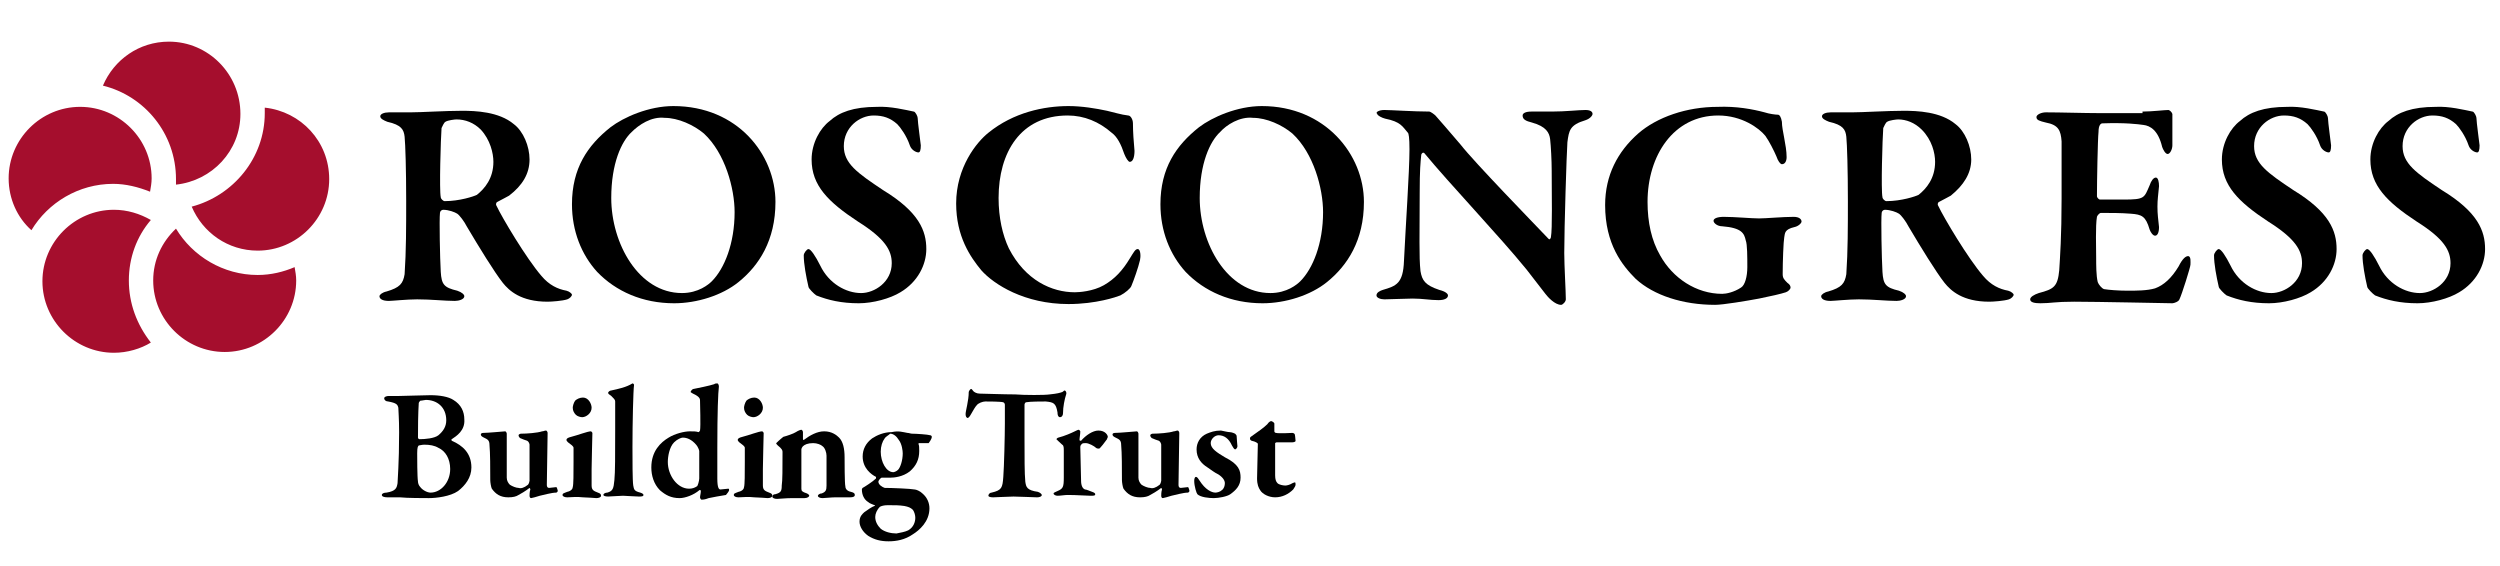 <?xml version="1.0" encoding="UTF-8"?>
<!-- Generator: Adobe Illustrator 23.0.1, SVG Export Plug-In . SVG Version: 6.00 Build 0)  -->
<svg version="1.1" id="Layer_1" xmlns="http://www.w3.org/2000/svg" xmlns:xlink="http://www.w3.org/1999/xlink" x="0px" y="0px" viewBox="0 0 318.2 72" style="enable-background:new 0 0 318.2 72;" xml:space="preserve">
<style type="text/css">
	.st0{fill:#A50E2D;}
</style>
<g>
	<g>
		<path d="M57.5,55.9c-0.1,0,0,0.2,0,0.2c1.4,0.6,2.5,1.6,2.5,3.4c0,1.3-0.8,2.3-1.7,3c-1,0.7-2.8,0.9-3.7,0.9c-0.6,0-2.8,0-3.7-0.1    c-0.7,0-1.2,0-1.6,0c-0.4,0-0.7-0.1-0.7-0.3c0-0.2,0.3-0.3,0.6-0.3c1.2-0.2,1.3-0.6,1.4-1.2c0-0.4,0.2-2.5,0.2-6.5    c0-1.7-0.1-2.8-0.1-3.1c-0.1-0.4-0.2-0.6-1.3-0.8c-0.3,0-0.5-0.2-0.5-0.4c0-0.2,0.3-0.3,0.6-0.3h1.3c0.7,0,3.1-0.1,4-0.1    c1.2,0,2.3,0.2,2.9,0.6c1,0.6,1.4,1.5,1.4,2.5C59.2,54.8,58.1,55.5,57.5,55.9z M54.2,50.9c-0.1,0-0.5,0.1-0.7,0.1    c0,0-0.2,0.2-0.2,0.3c0,0.3-0.1,0.9-0.1,4.4c0,0.1,0.1,0.2,0.2,0.2c0.7,0,1.9-0.1,2.4-0.5c0.6-0.5,1-1.1,1-1.9    C56.8,51.8,55.6,50.9,54.2,50.9z M55.8,57c-0.5-0.3-1.1-0.4-1.8-0.4c-0.3,0-0.6,0.1-0.7,0.1c-0.1,0.1-0.2,0.2-0.2,1    c0,0.5,0,3,0.1,3.6c0,0.2,0.1,0.5,0.3,0.7c0.3,0.4,0.9,0.7,1.3,0.7c1.3,0,2.5-1.3,2.5-3C57.3,58.4,56.7,57.4,55.8,57z"/>
		<path d="M67.2,61.7c0.1-0.1,0.2-0.4,0.2-0.5v-4.6c0-0.1-0.1-0.4-0.3-0.5c-0.3-0.1-0.6-0.2-0.8-0.3c-0.1,0-0.3-0.2-0.3-0.4    c0-0.1,0.2-0.2,0.3-0.2c0.8,0,2.1-0.1,2.7-0.3c0.2,0,0.3-0.1,0.5-0.1c0.1,0,0.2,0.2,0.2,0.3c0,0.7-0.1,5.9-0.1,6.6    c0,0.1,0,0.4,0.3,0.4c0.2,0,0.7-0.1,0.9-0.1c0.1,0,0.2,0.5,0.2,0.5c0,0-0.1,0.2-0.2,0.2c-0.6,0-1.6,0.3-2.1,0.4    c-0.3,0.1-1,0.3-1.1,0.3c-0.1,0-0.2-0.1-0.2-0.3c0-0.1,0-0.5,0.1-0.8c0-0.1-0.1-0.2-0.1-0.2c-0.5,0.4-1.2,0.8-1.4,0.9    c-0.3,0.2-0.7,0.3-1.3,0.3c-1,0-1.6-0.4-2.1-1.1c-0.1-0.2-0.2-0.8-0.2-1.1c0-1.5,0-3.4-0.1-4.5c0-0.6-0.3-0.7-0.7-0.9    c-0.2-0.1-0.4-0.2-0.4-0.4c0-0.1,0.1-0.2,0.3-0.2c0.6,0,2.7-0.2,2.8-0.2c0.1,0,0.2,0.2,0.2,0.3c0,1.6,0,4.6,0,5.6    c0,0.4,0.2,0.7,0.4,0.9c0.3,0.2,0.8,0.4,1.1,0.4C66.3,62.2,66.7,62.1,67.2,61.7z"/>
		<path d="M72.2,63.3c-0.3,0-0.6-0.1-0.6-0.3s0.1-0.2,0.6-0.4c0.5-0.1,0.7-0.4,0.7-0.6c0.1-0.3,0.1-1.7,0.1-3.2c0-0.6,0-1.6,0-1.8    c0-0.2-0.3-0.4-0.7-0.7c-0.1-0.1-0.2-0.2-0.2-0.3c0-0.2,0.2-0.3,0.6-0.4c0.8-0.2,2.1-0.7,2.5-0.7c0.1,0,0.2,0.2,0.2,0.2    c0,0.7-0.1,3.4-0.1,4.6c0,0.6,0,1.3,0,2.1c0,0.6,0.3,0.7,0.8,0.9c0.3,0.1,0.4,0.2,0.4,0.4s-0.3,0.3-0.6,0.3    c-0.1,0-1.2-0.1-1.7-0.1C73.5,63.2,72.5,63.3,72.2,63.3z M75.3,51.9c0,0.7-0.7,1.2-1.2,1.2c-0.2,0-0.6-0.1-0.8-0.3    c-0.2-0.2-0.4-0.5-0.4-0.9c0-0.2,0.1-0.6,0.3-0.9c0.2-0.2,0.6-0.4,1-0.4C74.9,50.6,75.3,51.4,75.3,51.9z"/>
		<path d="M77.8,49.7c0.9-0.2,1.9-0.4,2.7-0.9c0.1,0,0.2,0.1,0.2,0.2c-0.1,0.7-0.2,4.8-0.2,7.9c0,1.6,0,4.3,0.1,4.9    c0.1,0.5,0.1,0.7,0.9,0.9c0.3,0.1,0.4,0.2,0.4,0.3c0,0.2-0.3,0.2-0.6,0.2c-0.5,0-1.7-0.1-2-0.1c-0.5,0-1.5,0.1-1.9,0.1    c-0.4,0-0.6-0.1-0.6-0.2c0-0.2,0.3-0.3,0.5-0.3c0.7-0.2,0.8-0.5,0.9-1.6c0.1-0.9,0.1-3.2,0.1-6.4c0-1.1,0-3,0-3.6    c0-0.2-0.1-0.3-0.5-0.7c-0.3-0.2-0.4-0.3-0.4-0.4C77.4,49.9,77.6,49.7,77.8,49.7z"/>
		<path d="M88.9,55c0.1,0,0.1-0.1,0.2-0.2c0.1-0.6,0-3.3,0-3.8c0-0.2,0-0.5-0.9-0.9c-0.2-0.1-0.3-0.2-0.3-0.2c0-0.1,0.2-0.4,0.4-0.4    c0.5-0.1,2-0.4,2.6-0.6c0.1-0.1,0.3-0.1,0.4-0.1c0.1,0,0.2,0.2,0.2,0.4c-0.1,0.8-0.2,3.2-0.2,7.8c0,2.5,0,3.6,0,3.9    c0,1.2,0.2,1.4,0.4,1.4c0.2,0,0.8-0.1,1-0.1c0.1,0,0.1,0.1,0.1,0.2c0,0.1-0.3,0.5-0.4,0.6c-0.6,0.1-1.8,0.3-2.2,0.4    c-0.5,0.2-0.8,0.2-0.9,0.2c-0.1,0-0.2-0.2-0.2-0.3c0-0.2,0.1-0.5,0.1-0.8c0-0.1-0.1-0.2-0.2-0.1c-0.7,0.6-1.8,1-2.5,1    c-1.1,0-1.8-0.4-2.5-1c-0.8-0.8-1.1-1.9-1.1-2.9c0-2.1,1.2-3.2,2.2-3.8c0.8-0.5,2-0.8,2.7-0.8C88.3,54.9,88.6,54.9,88.9,55z     M85.8,56.3c-0.6,0.6-0.8,1.8-0.8,2.5c0,1.7,1.2,3.4,2.7,3.4c0.4,0,0.7-0.1,1-0.3c0.1,0,0.3-0.7,0.3-1c0-0.7,0-2.8,0-3.5    c0-0.1-0.2-0.6-0.4-0.8c-0.6-0.7-1.2-0.9-1.7-0.9C86.7,55.7,86.2,55.9,85.8,56.3z"/>
		<path d="M94,63.3c-0.3,0-0.6-0.1-0.6-0.3s0.1-0.2,0.6-0.4c0.5-0.1,0.7-0.4,0.7-0.6c0.1-0.3,0.1-1.7,0.1-3.2c0-0.6,0-1.6,0-1.8    c0-0.2-0.3-0.4-0.7-0.7c-0.1-0.1-0.2-0.2-0.2-0.3c0-0.2,0.2-0.3,0.6-0.4c0.8-0.2,2.1-0.7,2.5-0.7c0.1,0,0.2,0.2,0.2,0.2    c0,0.7-0.1,3.4-0.1,4.6c0,0.6,0,1.3,0,2.1c0,0.6,0.3,0.7,0.8,0.9c0.3,0.1,0.4,0.2,0.4,0.4s-0.3,0.3-0.6,0.3    c-0.1,0-1.2-0.1-1.7-0.1C95.3,63.2,94.3,63.3,94,63.3z M97.1,51.9c0,0.7-0.7,1.2-1.2,1.2c-0.2,0-0.6-0.1-0.8-0.3    c-0.2-0.2-0.4-0.5-0.4-0.9c0-0.2,0.1-0.6,0.3-0.9c0.2-0.2,0.6-0.4,1-0.4C96.7,50.6,97.1,51.4,97.1,51.9z"/>
		<path d="M99.7,55.6c0.4-0.1,1.3-0.4,1.6-0.6c0.3-0.2,0.6-0.3,0.7-0.3c0.1,0,0.2,0.2,0.2,0.3c0,0.2,0,0.7,0,0.9    c0,0.1,0.1,0.1,0.1,0.1c0.8-0.6,1.7-1.1,2.6-1.1c1,0,1.6,0.5,1.9,0.8c0.5,0.5,0.7,1.4,0.7,2.5c0,0.4,0,3.4,0.1,3.7    c0,0.3,0.2,0.6,0.7,0.7c0.4,0.1,0.5,0.2,0.5,0.4c0,0.2-0.2,0.3-0.6,0.3c-0.5,0-1.3,0-1.9,0c-0.5,0-1.3,0.1-1.6,0.1    c-0.3,0-0.6-0.1-0.6-0.3c0-0.1,0.2-0.3,0.5-0.3c0.5-0.2,0.6-0.4,0.6-1c0-0.7,0-3.2,0-3.8c0-0.4-0.2-1-0.5-1.2    c-0.2-0.2-0.7-0.4-1.2-0.4c-0.7,0-1.1,0.2-1.3,0.4c-0.1,0.1-0.2,0.3-0.2,0.4c0,0.3,0,4.7,0,5c0,0.3,0.1,0.4,0.7,0.6    c0.2,0.1,0.3,0.2,0.3,0.3c0,0.1-0.2,0.3-0.6,0.3c-0.4,0-1.1,0-1.6,0c-0.8,0-1.6,0.1-1.9,0.1c-0.3,0-0.6-0.1-0.6-0.3    c0-0.2,0.2-0.3,0.4-0.3c0.7-0.2,0.8-0.4,0.8-1.1c0.1-0.6,0.1-2.2,0.1-4.3c0-0.2-0.1-0.4-0.6-0.8c-0.2-0.2-0.2-0.2-0.2-0.3    C99.3,55.9,99.6,55.7,99.7,55.6z"/>
		<path d="M115.5,55.1c0.2,0,0.4,0.1,0.6,0.1c0.5,0,2,0.1,2.3,0.2c0.1,0,0.2,0.1,0.2,0.2c0,0.3-0.4,0.8-0.4,0.8c-0.1,0-0.7,0-1.2,0    c-0.1,0-0.1,0.1-0.1,0.1c0.1,0.2,0.1,0.5,0.1,0.9c0,1.1-0.4,1.9-1.2,2.6c-0.9,0.7-2,0.8-2.5,0.8c-0.1,0-0.6,0-0.8,0    c-0.1,0-0.2,0-0.3,0c-0.2,0.1-0.4,0.4-0.4,0.5c0,0.4,0.5,0.7,0.8,0.8c0.9,0,3.3,0.1,3.8,0.2c0.2,0,0.7,0.2,1,0.5    c0.6,0.5,0.9,1.2,0.9,1.9c0,1.7-1.3,2.8-2.1,3.3c-1,0.7-2.1,0.9-3.1,0.9c-1,0-1.8-0.2-2.6-0.7c-0.7-0.5-1.1-1.2-1.1-1.8    c0-0.7,0.4-1,0.6-1.2c0.4-0.3,1-0.7,1.3-0.8c0.1,0,0.1-0.1,0-0.1c-0.2-0.1-0.6-0.2-0.8-0.4c-0.5-0.3-0.8-0.9-0.8-1.6    c0-0.1,0.1-0.2,0.1-0.2c0.2-0.1,1.3-0.8,1.7-1.2c0,0,0-0.1,0-0.2c-0.6-0.3-1.7-1.1-1.7-2.6c0-0.9,0.4-1.7,1.2-2.3    c0.6-0.4,1.5-0.8,2.5-0.8C114.4,54.8,114.9,55,115.5,55.1z M115.6,67.5c0.7-0.4,0.9-1.1,0.9-1.6c0-0.3-0.1-0.7-0.3-1    c-0.3-0.3-0.6-0.4-1.1-0.5c-0.7-0.1-1.1-0.1-2.1-0.1c-0.5,0-0.8,0.1-1,0.2c-0.4,0.4-0.6,0.9-0.6,1.3c0,0.6,0.3,1.1,0.7,1.5    c0.5,0.4,1.3,0.6,2,0.6C114.6,67.8,115.2,67.7,115.6,67.5z M112.6,55.8c-0.3,0.4-0.5,1-0.5,1.7c0,1.3,0.7,2.6,1.6,2.6    c0.1,0,0.4-0.1,0.6-0.3c0.3-0.3,0.6-1.2,0.6-2.1c0-0.3-0.1-1.2-0.5-1.7c-0.3-0.5-0.7-0.8-1.1-0.8    C113.1,55.4,112.7,55.6,112.6,55.8z"/>
		<path d="M133.6,50.2c1-0.1,1.3-0.2,1.6-0.3c0.2-0.1,0.2-0.2,0.3-0.2c0.1,0,0.3,0.2,0.2,0.5c-0.2,0.6-0.4,1.6-0.4,2.4    c0,0.2-0.1,0.5-0.4,0.5c-0.1,0-0.3-0.1-0.3-0.6c-0.2-1.2-0.5-1.3-1.5-1.4c-0.5,0-2,0-2.5,0.1c-0.1,0-0.2,0.2-0.2,0.3    c0,0.9,0,2.5,0,4.3c0,2.4,0,4.5,0.1,5.5c0.1,0.7,0.2,1.1,1.6,1.3c0.3,0.1,0.5,0.3,0.5,0.4c0,0.2-0.3,0.3-0.6,0.3    c-0.2,0-2.5-0.1-3-0.1c-0.6,0-2.2,0.1-2.6,0.1c-0.4,0-0.6-0.1-0.6-0.2c0-0.2,0.2-0.4,0.4-0.4c1.3-0.3,1.4-0.6,1.5-2    c0.1-1.2,0.2-5.3,0.2-6.8c0-1.2,0-1.8,0-2.4c0-0.2-0.2-0.3-0.2-0.3c-0.4-0.1-1.9-0.1-2.3-0.1c-0.3,0-0.9,0.2-1.1,0.5    c-0.2,0.2-0.4,0.6-0.7,1.1c-0.2,0.4-0.4,0.5-0.4,0.5c-0.2,0-0.3-0.2-0.3-0.5c0-0.4,0.4-1.7,0.4-2.8c0-0.1,0.2-0.4,0.3-0.4    c0.1,0,0.2,0.2,0.3,0.3c0.1,0.1,0.4,0.3,0.8,0.3c0.4,0,3.1,0.1,4.5,0.1C130.4,50.3,133,50.3,133.6,50.2z"/>
		<path d="M134.7,55.7c0.8-0.2,1.7-0.6,2.1-0.8c0.2-0.1,0.4-0.2,0.5-0.2c0.1,0,0.2,0.2,0.2,0.2c0,0.4-0.1,0.8-0.1,1.1    c0,0.1,0.1,0.1,0.2,0.1c0.6-0.7,1.5-1.3,2.2-1.3c0.9,0,1.2,0.6,1.2,0.8c0,0.1-0.1,0.2-0.1,0.3c-0.2,0.3-0.9,1.2-1,1.2    c-0.1,0-0.3,0-0.4-0.1c-0.2-0.2-0.9-0.6-1.3-0.6c-0.2,0-0.4,0-0.5,0.1c-0.1,0.1-0.2,0.2-0.2,0.4c0,0.4,0.1,4,0.1,4.3    c0,0.6,0.2,1,0.5,1.1c0.2,0,0.6,0.2,0.9,0.3c0.3,0.1,0.4,0.2,0.4,0.3c0,0.2-0.2,0.2-0.6,0.2c-0.6,0-1.7-0.1-2.9-0.1    c-0.4,0-0.9,0.1-1.3,0.1c-0.2,0-0.5-0.1-0.5-0.3c0-0.1,0.3-0.2,0.5-0.3c0.7-0.3,0.8-0.5,0.8-1.7c0-0.5,0-2,0-3.4    c0-0.4,0-0.7-0.2-0.8c-0.3-0.3-0.7-0.6-0.7-0.7C134.4,56.1,134.4,55.8,134.7,55.7z"/>
		<path d="M147.6,61.7c0.1-0.1,0.2-0.4,0.2-0.5v-4.6c0-0.1-0.1-0.4-0.3-0.5c-0.3-0.1-0.6-0.2-0.8-0.3c-0.1,0-0.3-0.2-0.3-0.4    c0-0.1,0.2-0.2,0.3-0.2c0.8,0,2.1-0.1,2.7-0.3c0.2,0,0.3-0.1,0.5-0.1c0.1,0,0.2,0.2,0.2,0.3c0,0.7-0.1,5.9-0.1,6.6    c0,0.1,0,0.4,0.3,0.4c0.2,0,0.7-0.1,0.9-0.1c0.1,0,0.2,0.5,0.2,0.5c0,0-0.1,0.2-0.2,0.2c-0.6,0-1.6,0.3-2.1,0.4    c-0.3,0.1-1,0.3-1.1,0.3c-0.1,0-0.2-0.1-0.2-0.3c0-0.1,0-0.5,0.1-0.8c0-0.1-0.1-0.2-0.1-0.2c-0.5,0.4-1.2,0.8-1.4,0.9    c-0.3,0.2-0.7,0.3-1.3,0.3c-1,0-1.6-0.4-2.1-1.1c-0.1-0.2-0.2-0.8-0.2-1.1c0-1.5,0-3.4-0.1-4.5c0-0.6-0.3-0.7-0.7-0.9    c-0.2-0.1-0.4-0.2-0.4-0.4c0-0.1,0.1-0.2,0.3-0.2c0.6,0,2.7-0.2,2.8-0.2c0.1,0,0.2,0.2,0.2,0.3c0,1.6,0,4.6,0,5.6    c0,0.4,0.2,0.7,0.4,0.9c0.3,0.2,0.8,0.4,1.1,0.4C146.7,62.2,147.1,62.1,147.6,61.7z"/>
		<path d="M156.5,55c0.3,0,0.7,0.2,0.7,0.2c0.1,0.1,0.2,0.2,0.2,0.3c0,0.3,0.1,1.2,0.1,1.3c0,0.2-0.2,0.4-0.3,0.4s-0.3-0.3-0.4-0.5    c-0.4-0.9-1-1.3-1.7-1.3c-0.5,0-1,0.5-1,1c0,0.7,0.8,1.2,1.8,1.8c1.8,0.9,2,1.7,2,2.6c0,1-0.6,1.6-1.3,2.1    c-0.4,0.3-1.5,0.5-2.1,0.5c-0.6,0-1.7-0.1-2.1-0.5c-0.1-0.1-0.4-1-0.4-1.7c0-0.3,0.1-0.5,0.2-0.5c0.2,0,0.3,0.2,0.5,0.5    c0.7,1.1,1.5,1.5,2,1.5c0.2,0,0.6-0.1,0.8-0.3c0.3-0.2,0.4-0.6,0.4-0.9c0-0.3-0.2-0.7-0.8-1.1c-0.6-0.3-0.8-0.5-1.4-0.9    c-0.8-0.5-1.4-1.2-1.4-2.3c0-0.8,0.4-1.6,1.3-2c0.5-0.2,1-0.4,1.8-0.4C155.9,54.9,156.3,55,156.5,55z"/>
		<path d="M164.5,55.1c0.1,0,0.3,0.1,0.3,0.2c0-0.1,0.1,0.6,0.1,0.8c0,0.2-0.4,0.2-0.5,0.2c-0.1,0-1.8,0-1.9,0    c-0.1,0-0.2,0.1-0.2,0.1c0,1,0,2.9,0,4.1c0,0.5,0.1,0.8,0.3,1c0.2,0.2,0.7,0.3,1,0.3c0.2,0,0.6-0.1,0.9-0.3    c0.2-0.1,0.3-0.1,0.3-0.1c0.1,0,0.1,0.1,0.1,0.3c0,0.2-0.2,0.4-0.3,0.6c-0.6,0.6-1.4,1-2.3,1c-0.8,0-1.6-0.4-1.9-0.9    c-0.2-0.3-0.4-0.7-0.4-1.5c0-0.8,0.1-3.7,0.1-4.4c0-0.1-0.3-0.3-0.8-0.4c-0.2-0.1-0.2-0.2-0.2-0.3c0-0.1,0-0.1,0.1-0.2    c1-0.7,1.7-1.2,2.1-1.6c0.2-0.3,0.4-0.4,0.5-0.4c0.1,0,0.4,0.2,0.4,0.3c0,0.1,0,0.4,0,1c0,0.1,0.1,0.2,0.2,0.2    C162.8,55.2,164.4,55.1,164.5,55.1z"/>
	</g>
	<g>
		<path class="st0" d="M1.1,22.7c0-5,4.1-9.1,9.1-9.1c5,0,9.1,4.1,9.1,9.1c0,0.6-0.1,1.1-0.2,1.7c-1.5-0.6-3.1-1-4.7-1    c-4.4,0-8.3,2.4-10.4,5.9C2.2,27.7,1.1,25.3,1.1,22.7z M16.4,35.7c0-2.9,1-5.6,2.8-7.7c-1.4-0.8-3-1.3-4.7-1.3    c-5,0-9.1,4.1-9.1,9.1c0,5,4.1,9.1,9.1,9.1c1.7,0,3.4-0.5,4.7-1.3C17.4,41.3,16.4,38.6,16.4,35.7z M32.8,35    c-4.4,0-8.3-2.4-10.4-5.9c-1.8,1.7-2.9,4-2.9,6.6c0,5,4.1,9.1,9.1,9.1c5,0,9.1-4.1,9.1-9.1c0-0.6-0.1-1.1-0.2-1.7    C36.1,34.6,34.5,35,32.8,35z M33.7,13.7c0,0.2,0,0.5,0,0.7c0,5.7-4,10.5-9.3,11.9c1.4,3.3,4.6,5.6,8.4,5.6c5,0,9.1-4.1,9.1-9.1    C41.9,18,38.3,14.2,33.7,13.7z M21.5,5.3c-3.8,0-7,2.3-8.4,5.6c5.3,1.3,9.3,6.1,9.3,11.9c0,0.2,0,0.5,0,0.7c4.6-0.5,8.2-4.3,8.2-9    C30.6,9.4,26.5,5.3,21.5,5.3z"/>
		<g>
			<path d="M64.8,24.9c-0.2,0.1-0.9,0.5-1.5,0.8c-0.2,0.1-0.2,0.4-0.1,0.5c0.7,1.5,3.8,6.7,5.7,8.9c1,1.2,2.1,1.7,3.2,1.9     c0.4,0.1,0.7,0.4,0.7,0.5c0,0.2-0.3,0.5-0.6,0.6c-0.6,0.2-2,0.3-2.5,0.3c-3.4,0-4.9-1.4-5.7-2.4c-1.1-1.4-3-4.5-4.6-7.2     c-0.3-0.6-0.9-1.4-1.2-1.6c-0.3-0.2-1.1-0.5-1.8-0.5c-0.2,0-0.4,0.2-0.4,0.4c-0.1,0.8,0,5.8,0.1,7.5c0.1,1.6,0.4,2,2.1,2.4     c0.6,0.2,0.9,0.5,0.9,0.7c0,0.4-0.7,0.6-1.2,0.6c-1.3,0-3-0.2-4.8-0.2c-1.3,0-3.2,0.2-3.6,0.2c-0.9,0-1.2-0.3-1.2-0.6     c0-0.2,0.4-0.5,0.9-0.6c1.7-0.5,2.1-1,2.3-2.2c0.2-2.9,0.2-6.1,0.2-9.3c0-4-0.1-7.2-0.2-8.2c-0.1-0.9-0.4-1.5-2.2-1.9     c-0.5-0.2-0.9-0.4-0.9-0.7c0-0.3,0.5-0.5,1.1-0.5c1.2,0,2,0,2.7,0c1.4,0,4.5-0.2,6.6-0.2c1.7,0,4.7,0.1,6.6,1.7     c1.2,0.9,2,2.8,2,4.5C67.4,22.1,66.5,23.6,64.8,24.9z M61.2,16.5c-0.9-0.9-2-1.3-3.1-1.3c-0.2,0-1.1,0.1-1.4,0.3     c-0.2,0.1-0.4,0.6-0.5,0.8c-0.1,1.3-0.3,7.9-0.1,8.8c0,0.2,0.3,0.5,0.5,0.5c1.9,0,3.7-0.6,4.1-0.8c1-0.8,2.1-2.1,2.1-4.2     C62.8,19.5,62.4,17.8,61.2,16.5z"/>
			<path d="M98.7,25.7c0,4.9-2.1,8.1-4.7,10.2c-2.1,1.7-5.3,2.7-8.2,2.7c-4,0-7.4-1.5-9.8-4c-2-2.2-3.2-5.2-3.2-8.6     c0-4.6,2-7.5,4.9-9.8c1.7-1.3,4.9-2.7,8-2.7C93.9,13.5,98.7,19.7,98.7,25.7z M80.4,16.8c-1.3,1.2-2.6,4-2.6,8.4     c0,5.8,3.5,12.1,9,12.1c2.1,0,3.4-1.1,3.8-1.5c1.6-1.6,2.9-4.8,2.9-8.8c0-3-1.2-7.5-3.9-10c-1.3-1.1-3.3-2-5-2     C82.9,14.8,81.3,15.9,80.4,16.8z"/>
			<path d="M116.3,14.2c0.2,0,0.5,0.6,0.5,0.8c0,0.5,0.4,3.4,0.4,3.5c0,0.6-0.1,0.9-0.3,0.9c-0.3,0-0.9-0.3-1.1-0.9     c-0.4-1.2-1.2-2.3-1.6-2.7c-0.9-0.8-1.8-1.1-3-1.1c-1.8,0-3.8,1.5-3.8,3.9c0,2.2,1.7,3.4,5,5.6c4.6,2.8,5.5,5.2,5.5,7.5     c0,2-1.1,4.2-3.3,5.5c-1.3,0.8-3.5,1.4-5.3,1.4c-2.2,0-3.9-0.4-5.4-1c-0.3-0.2-1-0.9-1-1.1c-0.3-1.3-0.6-2.9-0.6-4     c0-0.3,0.4-0.8,0.6-0.8c0.3,0,0.9,0.9,1.5,2.1c1.1,2.3,3.3,3.5,5.2,3.5c1.7,0,3.9-1.4,3.9-3.8c0-1.6-0.8-3.1-4.3-5.3     c-3.8-2.5-5.9-4.6-5.9-7.9c0-2.1,1.1-4,2.3-4.9c1.2-1.1,3-1.8,6-1.8C113.3,13.5,115.3,14,116.3,14.2z"/>
			<path d="M140.9,14.1c0.9,0.2,1.8,0.5,2.7,0.6c0.3,0,0.6,0.5,0.6,1c0,1.1,0.1,2.4,0.2,3.5c0,0.8-0.2,1.4-0.6,1.4     c-0.2,0-0.5-0.5-0.7-1c-0.4-1.2-0.9-2.2-1.6-2.7c-1.6-1.4-3.5-2.2-5.6-2.2c-6,0-8.8,4.7-8.8,10.5c0,2.5,0.5,4.7,1.3,6.4     c2.1,4.1,5.5,5.6,8.4,5.6c0.5,0,2.3-0.1,3.7-0.9c1.4-0.8,2.4-1.9,3.3-3.4c0.5-0.8,0.7-1.2,1-1.2c0.4,0,0.4,1,0.3,1.4     c-0.2,0.9-0.8,2.6-1.1,3.3c-0.1,0.3-0.8,0.9-1.4,1.2c-0.5,0.2-3.1,1.1-6.6,1.1c-5.6,0-9.5-2.5-11.1-4.3c-1.4-1.7-3.2-4.3-3.2-8.5     c0-4.6,2.6-7.8,4.1-9c3.2-2.6,7.1-3.4,10.2-3.4C137.7,13.5,139.5,13.8,140.9,14.1z"/>
			<path d="M173.6,25.7c0,4.9-2.1,8.1-4.7,10.2c-2.1,1.7-5.3,2.7-8.2,2.7c-4,0-7.4-1.5-9.8-4c-2-2.2-3.2-5.2-3.2-8.6     c0-4.6,2-7.5,4.9-9.8c1.7-1.3,4.9-2.7,8-2.7C168.7,13.5,173.6,19.7,173.6,25.7z M155.3,16.8c-1.3,1.2-2.6,4-2.6,8.4     c0,5.8,3.5,12.1,9,12.1c2.1,0,3.4-1.1,3.8-1.5c1.6-1.6,2.9-4.8,2.9-8.8c0-3-1.2-7.5-3.9-10c-1.3-1.1-3.3-2-5-2     C157.8,14.8,156.1,15.9,155.3,16.8z"/>
			<path d="M176.2,14c0.8,0,3.8,0.2,5.7,0.2c0.2,0,0.7,0.4,0.8,0.5c0.6,0.7,1.6,1.8,3.2,3.7c1.8,2.3,9.2,9.9,11.2,12     c0.2,0.2,0.3-0.2,0.3-0.2c0.2-1.1,0.1-5.3,0.1-8.5c0-1.3-0.1-3.1-0.2-4c-0.1-0.8-0.5-1.6-2.3-2.1c-0.8-0.2-1.2-0.4-1.2-0.9     c0-0.3,0.4-0.5,1.1-0.5c0.9,0,1.8,0,2.6,0c1.8,0,3.4-0.2,4.3-0.2c0.6,0,0.9,0.2,0.9,0.5c0,0.2-0.3,0.6-0.9,0.8     c-2,0.6-2.1,1.3-2.3,2.8c-0.1,1.4-0.4,10.9-0.4,14.1c0,1.6,0.2,4.9,0.2,5.9c0,0.3-0.4,0.7-0.6,0.7c-0.8,0-1.7-1-2-1.4     c-0.7-0.9-1.4-1.8-2.4-3.1c-3.5-4.3-9.7-10.8-13-14.8c-0.2-0.2-0.4,0.1-0.4,0.2c-0.1,1-0.2,1.9-0.2,4.9c0,5.2-0.1,8.1,0.1,9.9     c0.2,1.2,0.6,1.8,2.4,2.4c0.8,0.2,1.1,0.5,1.1,0.7c0,0.4-0.5,0.6-1.2,0.6c-1.1,0-2-0.2-3.3-0.2c-0.8,0-2.9,0.1-3.6,0.1     c-0.5,0-1-0.2-1-0.5c0-0.4,0.5-0.6,0.8-0.7c1.7-0.5,2.6-0.8,2.7-3.7c0.2-4.2,0.7-11.4,0.7-14.2c0-1.5-0.1-2-0.2-2.1     c-0.7-0.8-0.9-1.4-2.9-1.8c-0.4-0.1-1-0.4-1-0.6C175,14.3,175.5,14,176.2,14z"/>
			<path d="M224.6,14.3c0.6,0.2,1.4,0.3,1.7,0.3c0.2,0,0.4,0.3,0.5,0.9c0,1.1,0.6,3,0.6,4.5c0,0.5-0.2,0.9-0.6,0.9     c-0.2,0-0.5-0.4-0.7-1c-0.3-0.7-0.9-1.9-1.4-2.6c-0.8-1-3-2.6-6-2.6c-5.7,0-9,5.1-9,11c0,2.6,0.5,4.9,1.6,6.8     c1.6,2.9,4.6,4.9,7.9,4.9c0.5,0,1.5-0.2,2.4-0.8c0.5-0.3,0.8-1.4,0.8-2.6c0-1.3,0-2.9-0.2-3.4c-0.2-0.9-0.5-1.6-3-1.8     c-0.6,0-1.1-0.4-1.1-0.7c0-0.3,0.5-0.5,1.3-0.5c1.4,0,3.5,0.2,4.5,0.2c0.9,0,3-0.2,4.4-0.2c0.7,0,1,0.3,1,0.6     c0,0.2-0.4,0.6-0.9,0.7c-1.3,0.3-1.2,0.8-1.3,1.3c-0.1,0.5-0.2,3.1-0.2,4.7c0,0.5,0.2,0.7,0.6,1.1c0.3,0.2,0.4,0.4,0.4,0.6     c0,0.2-0.3,0.5-0.6,0.6c-0.6,0.2-1.9,0.5-3.4,0.8c-1.6,0.3-4.6,0.8-5.6,0.8c-4.1,0-7.8-1.2-10.1-3.3c-1.7-1.7-3.9-4.4-3.9-9.4     c0-3.8,1.6-6.8,4.2-9.1c2.4-2.1,6.2-3.4,10.1-3.4C221,13.5,223.1,13.9,224.6,14.3z"/>
			<path d="M248.3,24.9c-0.2,0.1-0.9,0.5-1.5,0.8c-0.2,0.1-0.2,0.4-0.1,0.5c0.7,1.5,3.8,6.7,5.7,8.9c1,1.2,2.1,1.7,3.2,1.9     c0.4,0.1,0.7,0.4,0.7,0.5c0,0.2-0.3,0.5-0.6,0.6c-0.6,0.2-2,0.3-2.5,0.3c-3.4,0-4.9-1.4-5.7-2.4c-1.1-1.4-3-4.5-4.6-7.2     c-0.3-0.6-0.9-1.4-1.2-1.6c-0.3-0.2-1.1-0.5-1.8-0.5c-0.2,0-0.4,0.2-0.4,0.4c-0.1,0.8,0,5.8,0.1,7.5c0.1,1.6,0.4,2,2.1,2.4     c0.6,0.2,0.9,0.5,0.9,0.7c0,0.4-0.7,0.6-1.2,0.6c-1.3,0-3-0.2-4.8-0.2c-1.3,0-3.2,0.2-3.6,0.2c-0.9,0-1.2-0.3-1.2-0.6     c0-0.2,0.4-0.5,0.9-0.6c1.7-0.5,2.1-1,2.3-2.2c0.2-2.9,0.2-6.1,0.2-9.3c0-4-0.1-7.2-0.2-8.2c-0.1-0.9-0.4-1.5-2.2-1.9     c-0.5-0.2-0.9-0.4-0.9-0.7c0-0.3,0.5-0.5,1.1-0.5c1.2,0,2,0,2.7,0c1.4,0,4.5-0.2,6.6-0.2c1.7,0,4.7,0.1,6.6,1.7     c1.2,0.9,2,2.8,2,4.5C250.9,22.1,249.9,23.6,248.3,24.9z M244.6,16.5c-0.9-0.9-2-1.3-3-1.3c-0.2,0-1.1,0.1-1.4,0.3     c-0.2,0.1-0.4,0.6-0.5,0.8c-0.1,1.3-0.3,7.9-0.1,8.8c0,0.2,0.3,0.5,0.5,0.5c1.9,0,3.7-0.6,4.1-0.8c1-0.8,2.1-2.1,2.1-4.2     C246.3,19.5,245.9,17.8,244.6,16.5z"/>
			<path d="M272.7,14.2c1.2,0,2.8-0.2,3.3-0.2c0.1,0,0.4,0.2,0.5,0.5c0,0.7,0,3.3,0,4c0,0.5-0.3,1.1-0.6,1.1c-0.3,0-0.6-0.6-0.7-0.9     c-0.5-2.1-1.5-2.7-2.4-2.8c-0.7-0.1-2.3-0.3-5.2-0.2c-0.2,0-0.5,0.2-0.5,1.1c-0.1,0.9-0.2,6.2-0.2,8.2c0,0.1,0.2,0.4,0.4,0.4h3     c2.7,0,2.6-0.2,3.3-1.8c0.2-0.6,0.5-1,0.8-1c0.3,0,0.4,0.6,0.4,1.1c-0.1,1.1-0.2,1.7-0.2,2.6c0,1,0.1,1.6,0.2,2.6     c0,0.7-0.2,1.1-0.5,1.1c-0.3,0-0.6-0.5-0.7-0.8c-0.5-1.7-1-1.9-2.4-2c-1.2-0.1-2.6-0.1-3.8-0.1c-0.2,0-0.5,0.4-0.5,0.5     c-0.2,1.1-0.1,4-0.1,5.2c0,0.9,0,2.3,0.2,3.1c0.1,0.3,0.5,0.8,0.8,0.9c0.6,0.1,1.8,0.2,3,0.2c1.1,0,2.5,0,3.5-0.3     c1.1-0.4,2.1-1.3,3-2.8c0.5-1,0.9-1.3,1.2-1.3c0.4,0,0.3,0.8,0.3,1.1c0,0.3-1.1,3.8-1.4,4.4c-0.1,0.3-0.7,0.5-0.9,0.5     c-0.4,0-9.7-0.2-12.5-0.2c-2.5,0-2.9,0.2-4.3,0.2c-0.7,0-1.3-0.1-1.3-0.5c0-0.3,0.5-0.6,1.1-0.8c1.9-0.5,2.4-0.8,2.6-2.9     c0.1-1.6,0.3-4.4,0.3-9.1c0-4.4,0-6.2,0-7.3c-0.1-1.4-0.4-2.1-2-2.4c-0.8-0.2-1.2-0.3-1.2-0.7c0-0.3,0.6-0.6,1.2-0.6     c1.8,0,4.9,0.1,6.8,0.1H272.7z"/>
			<path d="M295.8,14.2c0.2,0,0.5,0.6,0.5,0.8c0,0.5,0.4,3.4,0.4,3.5c0,0.6-0.1,0.9-0.3,0.9c-0.3,0-0.9-0.3-1.1-0.9     c-0.4-1.2-1.2-2.3-1.6-2.7c-0.9-0.8-1.8-1.1-3-1.1c-1.8,0-3.8,1.5-3.8,3.9c0,2.2,1.7,3.4,5,5.6c4.6,2.8,5.5,5.2,5.5,7.5     c0,2-1.1,4.2-3.3,5.5c-1.3,0.8-3.5,1.4-5.3,1.4c-2.2,0-3.9-0.4-5.4-1c-0.3-0.2-1-0.9-1-1.1c-0.3-1.3-0.6-2.9-0.6-4     c0-0.3,0.4-0.8,0.6-0.8c0.3,0,0.9,0.9,1.5,2.1c1.1,2.3,3.3,3.5,5.2,3.5c1.7,0,3.9-1.4,3.9-3.8c0-1.6-0.8-3.1-4.3-5.3     c-3.8-2.5-5.9-4.6-5.9-7.9c0-2.1,1.1-4,2.3-4.9c1.2-1.1,3-1.8,6-1.8C292.8,13.5,294.8,14,295.8,14.2z"/>
			<path d="M314.7,14.2c0.2,0,0.5,0.6,0.5,0.8c0,0.5,0.4,3.4,0.4,3.5c0,0.6-0.1,0.9-0.3,0.9c-0.3,0-0.9-0.3-1.1-0.9     c-0.4-1.2-1.2-2.3-1.6-2.7c-0.9-0.8-1.8-1.1-3-1.1c-1.8,0-3.8,1.5-3.8,3.9c0,2.2,1.7,3.4,5,5.6c4.6,2.8,5.5,5.2,5.5,7.5     c0,2-1.1,4.2-3.3,5.5c-1.3,0.8-3.5,1.4-5.3,1.4c-2.2,0-3.9-0.4-5.4-1c-0.3-0.2-1-0.9-1-1.1c-0.3-1.3-0.6-2.9-0.6-4     c0-0.3,0.4-0.8,0.6-0.8c0.3,0,0.9,0.9,1.5,2.1c1.1,2.3,3.3,3.5,5.2,3.5c1.7,0,3.9-1.4,3.9-3.8c0-1.6-0.8-3.1-4.3-5.3     c-3.8-2.5-5.9-4.6-5.9-7.9c0-2.1,1.1-4,2.3-4.9c1.2-1.1,3-1.8,6-1.8C311.7,13.5,313.7,14,314.7,14.2z"/>
		</g>
	</g>
</g>
</svg>